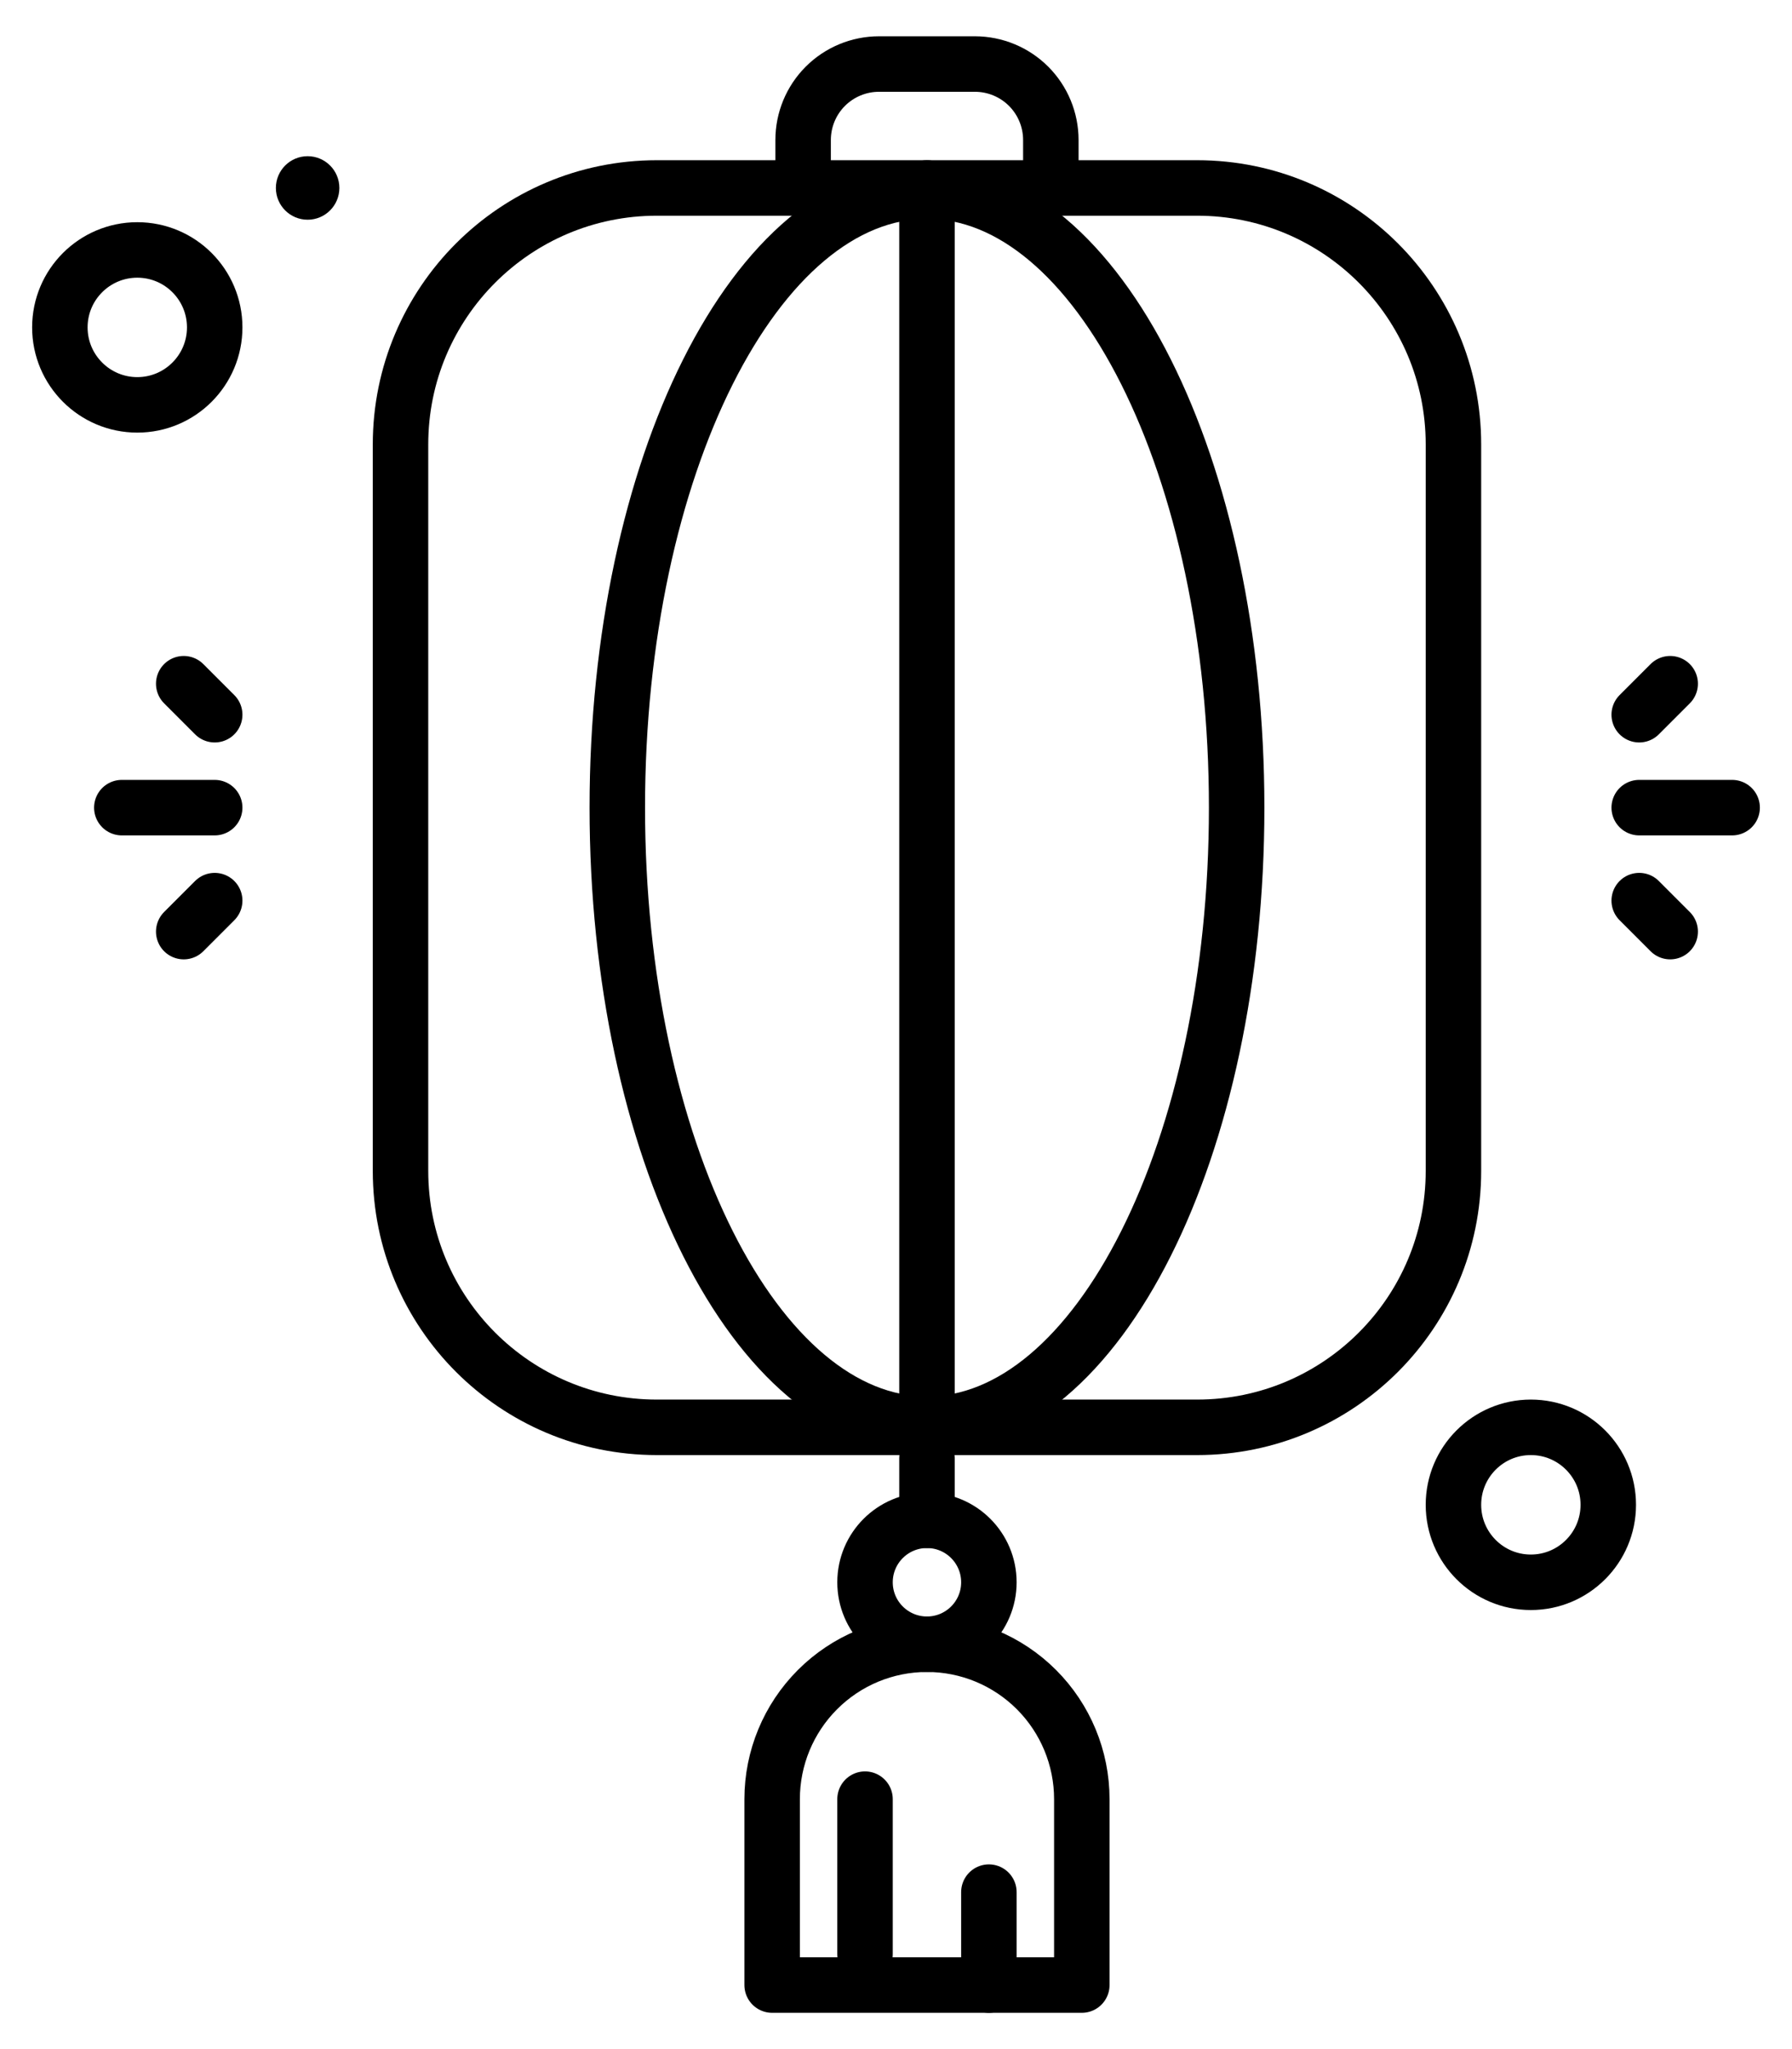 <?xml version="1.0" encoding="UTF-8"?> <svg xmlns="http://www.w3.org/2000/svg" width="42" height="48" viewBox="0 0 42 48" fill="none"><path d="M7.21 5.147C7.621 5.147 7.954 4.814 7.954 4.403C7.954 3.992 7.621 3.659 7.21 3.659C6.799 3.659 6.466 3.992 6.466 4.403C6.466 4.814 6.799 5.147 7.21 5.147Z" fill="black"></path><path d="M21.726 38.516C22.688 38.516 23.611 38.898 24.292 39.579C24.973 40.26 25.355 41.183 25.355 42.145V46.5H18.097V42.145C18.097 41.183 18.479 40.26 19.16 39.579C19.84 38.898 20.763 38.516 21.726 38.516Z" stroke="black" stroke-width="1.3" stroke-linecap="round" stroke-linejoin="round"></path><path d="M20.274 42.145V45.774" stroke="black" stroke-width="1.3" stroke-linecap="round" stroke-linejoin="round"></path><path d="M18.823 4.17V3.28C18.823 2.808 19.01 2.355 19.344 2.021C19.677 1.688 20.13 1.5 20.602 1.5H22.852C23.324 1.501 23.776 1.689 24.109 2.022C24.442 2.356 24.629 2.808 24.629 3.28V4.17" stroke="black" stroke-width="1.3" stroke-linecap="round" stroke-linejoin="round"></path><path d="M23.177 44.323V46.5" stroke="black" stroke-width="1.3" stroke-linecap="round" stroke-linejoin="round"></path><path d="M21.726 38.516C22.527 38.516 23.177 37.866 23.177 37.065C23.177 36.263 22.527 35.613 21.726 35.613C20.924 35.613 20.274 36.263 20.274 37.065C20.274 37.866 20.924 38.516 21.726 38.516Z" stroke="black" stroke-width="1.3" stroke-linecap="round" stroke-linejoin="round"></path><path d="M38.419 18.919H40.597" stroke="black" stroke-width="1.3" stroke-linecap="round" stroke-linejoin="round"></path><path d="M38.419 16.742L39.145 16.016" stroke="black" stroke-width="1.3" stroke-linecap="round" stroke-linejoin="round"></path><path d="M38.419 21.097L39.145 21.823" stroke="black" stroke-width="1.3" stroke-linecap="round" stroke-linejoin="round"></path><path d="M28.058 4.403H15.394C12.076 4.403 9.387 7.093 9.387 10.41V27.429C9.387 30.746 12.076 33.435 15.394 33.435H28.058C31.375 33.435 34.065 30.746 34.065 27.429V10.41C34.065 7.093 31.375 4.403 28.058 4.403Z" stroke="black" stroke-width="1.3" stroke-linecap="round" stroke-linejoin="round"></path><path d="M5.032 18.919H2.855" stroke="black" stroke-width="1.3" stroke-linecap="round" stroke-linejoin="round"></path><path d="M5.032 16.742L4.306 16.016" stroke="black" stroke-width="1.3" stroke-linecap="round" stroke-linejoin="round"></path><path d="M5.032 21.097L4.306 21.823" stroke="black" stroke-width="1.3" stroke-linecap="round" stroke-linejoin="round"></path><path d="M21.726 33.362C25.734 33.362 28.984 26.896 28.984 18.919C28.984 10.943 25.734 4.477 21.726 4.477C17.717 4.477 14.468 10.943 14.468 18.919C14.468 26.896 17.717 33.362 21.726 33.362Z" stroke="black" stroke-width="1.3" stroke-linecap="round" stroke-linejoin="round"></path><path d="M21.726 35.613V34.161" stroke="black" stroke-width="1.3" stroke-linecap="round" stroke-linejoin="round"></path><path d="M35.879 37.065C36.881 37.065 37.694 36.252 37.694 35.25C37.694 34.248 36.881 33.435 35.879 33.435C34.877 33.435 34.065 34.248 34.065 35.25C34.065 36.252 34.877 37.065 35.879 37.065Z" stroke="black" stroke-width="1.3" stroke-linecap="round" stroke-linejoin="round"></path><path d="M3.218 9.484C4.22 9.484 5.032 8.671 5.032 7.669C5.032 6.667 4.22 5.855 3.218 5.855C2.216 5.855 1.403 6.667 1.403 7.669C1.403 8.671 2.216 9.484 3.218 9.484Z" stroke="black" stroke-width="1.3" stroke-linecap="round" stroke-linejoin="round"></path><path d="M21.726 4.403V33.435" stroke="black" stroke-width="1.3" stroke-linecap="round" stroke-linejoin="round"></path></svg> 
